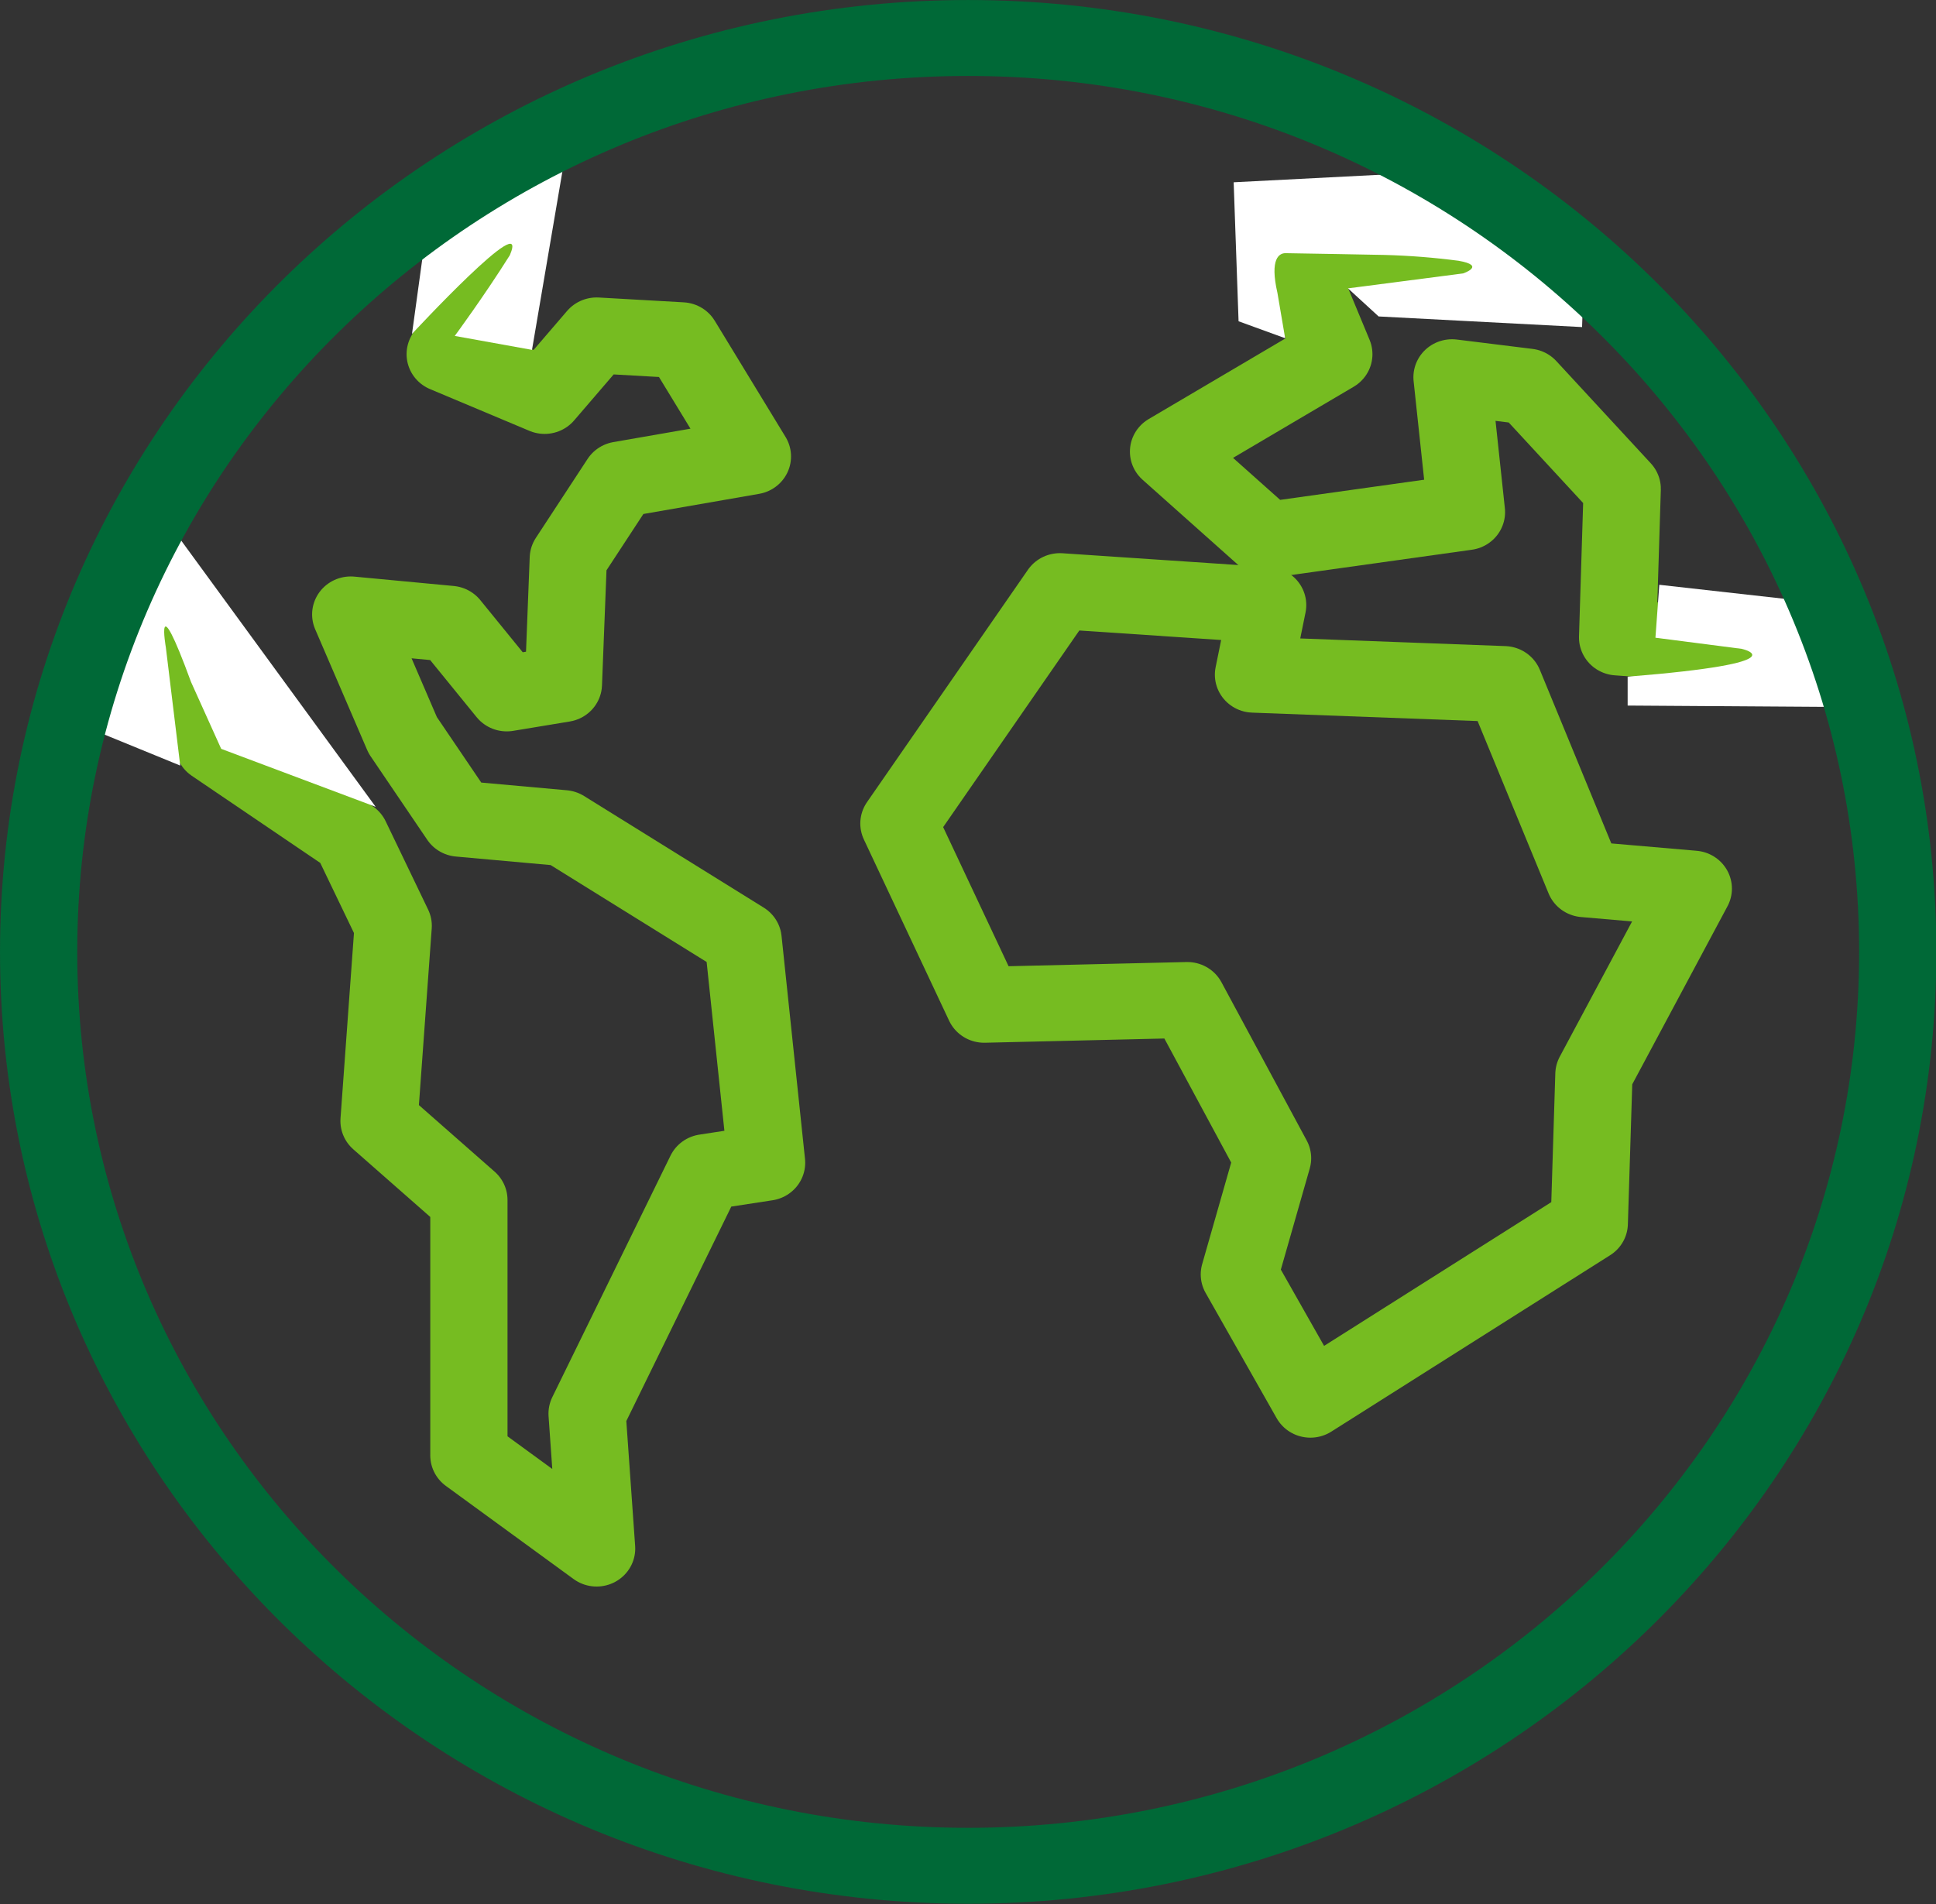 <svg width="61" height="60" xmlns="http://www.w3.org/2000/svg" xmlns:xlink="http://www.w3.org/1999/xlink" xml:space="preserve" overflow="hidden"><rect width="100%" height="100%" fill="#333333" stroke="none"/><defs><clipPath id="clip0"><rect x="661" y="362" width="61" height="60"/></clipPath></defs><g clip-path="url(#clip0)" transform="translate(-661 -362)"><path d="M14.384 7.06 15.261 8.377 13.793 11.161 16.873 12.477 18.484 10.57 21.117 10.722 23.311 14.384 19.21 15.11 17.607 17.599 17.455 21.556 15.7 21.851 13.945 19.657 10.866 19.362 12.477 23.167 14.232 25.8 17.455 26.095 23.023 29.613 23.75 36.641 21.851 36.937 18.189 44.547 18.484 48.799 14.527 45.864 14.527 37.814 11.743 35.325 12.182 29.174 10.866 26.39 6.621 23.462 4.132 19.067" stroke="#76BC21" stroke-width="2.393" stroke-linecap="round" stroke-linejoin="round" fill="none" transform="matrix(1.017 0 0 1 661 362)"/><path d="M47.922 7.794 40.008 7.938 41.324 11.161 36.203 14.232 39.274 17.016 45.433 16.139 44.986 11.887 47.331 12.182 50.259 15.405 50.116 20.088 56.123 20.535" stroke="#76BC21" stroke-width="2.393" stroke-linecap="round" stroke-linejoin="round" fill="none" transform="matrix(1.017 0 0 1 661 362)"/><path d="M40.598 44.108 49.238 38.548 49.382 33.857 52.461 28.002 49.087 27.706 46.597 21.556 38.835 21.261 39.274 19.067 32.836 18.628 27.85 25.951 30.491 31.663 36.785 31.512 39.426 36.498 38.397 40.16 40.598 44.108Z" stroke="#76BC21" stroke-width="2.393" stroke-linecap="round" stroke-linejoin="round" fill="none" transform="matrix(1.017 0 0 1 661 362)"/><path d="M5.584 24.125 5.138 20.399C5.138 20.399 4.787 18.349 5.919 21.492L6.853 23.598 11.639 25.425 5.154 16.394 2.649 22.904Z" fill="#FFFFFF" transform="matrix(1.017 0 0 1 661 362)"/><path d="M12.764 10.523C12.764 10.523 16.45 6.478 15.796 8.041 14.998 9.334 14.089 10.586 14.089 10.586L16.482 11.025 17.439 5.313 13.227 7.1Z" fill="#FFFFFF" transform="matrix(1.017 0 0 1 661 362)"/><path d="M51.288 20.096 53.961 20.447C53.961 20.447 55.876 20.878 50.427 21.324L50.427 22.234 57.463 22.282 56.665 19.027 51.408 18.428Z" fill="#FFFFFF" transform="matrix(1.017 0 0 1 661 362)"/><path d="M44.324 5.425 49.071 8.616 49.015 10.307 42.712 9.972 41.763 9.087 45.329 8.616C45.329 8.616 46.055 8.369 45.185 8.217 44.429 8.116 43.667 8.055 42.904 8.034 42.904 8.034 40.008 7.978 39.825 7.978 39.641 7.978 39.33 8.137 39.577 9.23L39.816 10.658 38.373 10.124 38.221 5.744Z" fill="#FFFFFF" transform="matrix(1.017 0 0 1 661 362)"/><path d="M58.795 29.996C58.795 45.901 45.901 58.795 29.996 58.795 14.091 58.795 1.197 45.901 1.197 29.996 1.197 14.091 14.091 1.197 29.996 1.197 45.901 1.197 58.795 14.091 58.795 29.996Z" stroke="#006937" stroke-width="2.393" stroke-miterlimit="10" fill="none" transform="matrix(1.017 0 0 1 661 362)"/></g></svg>